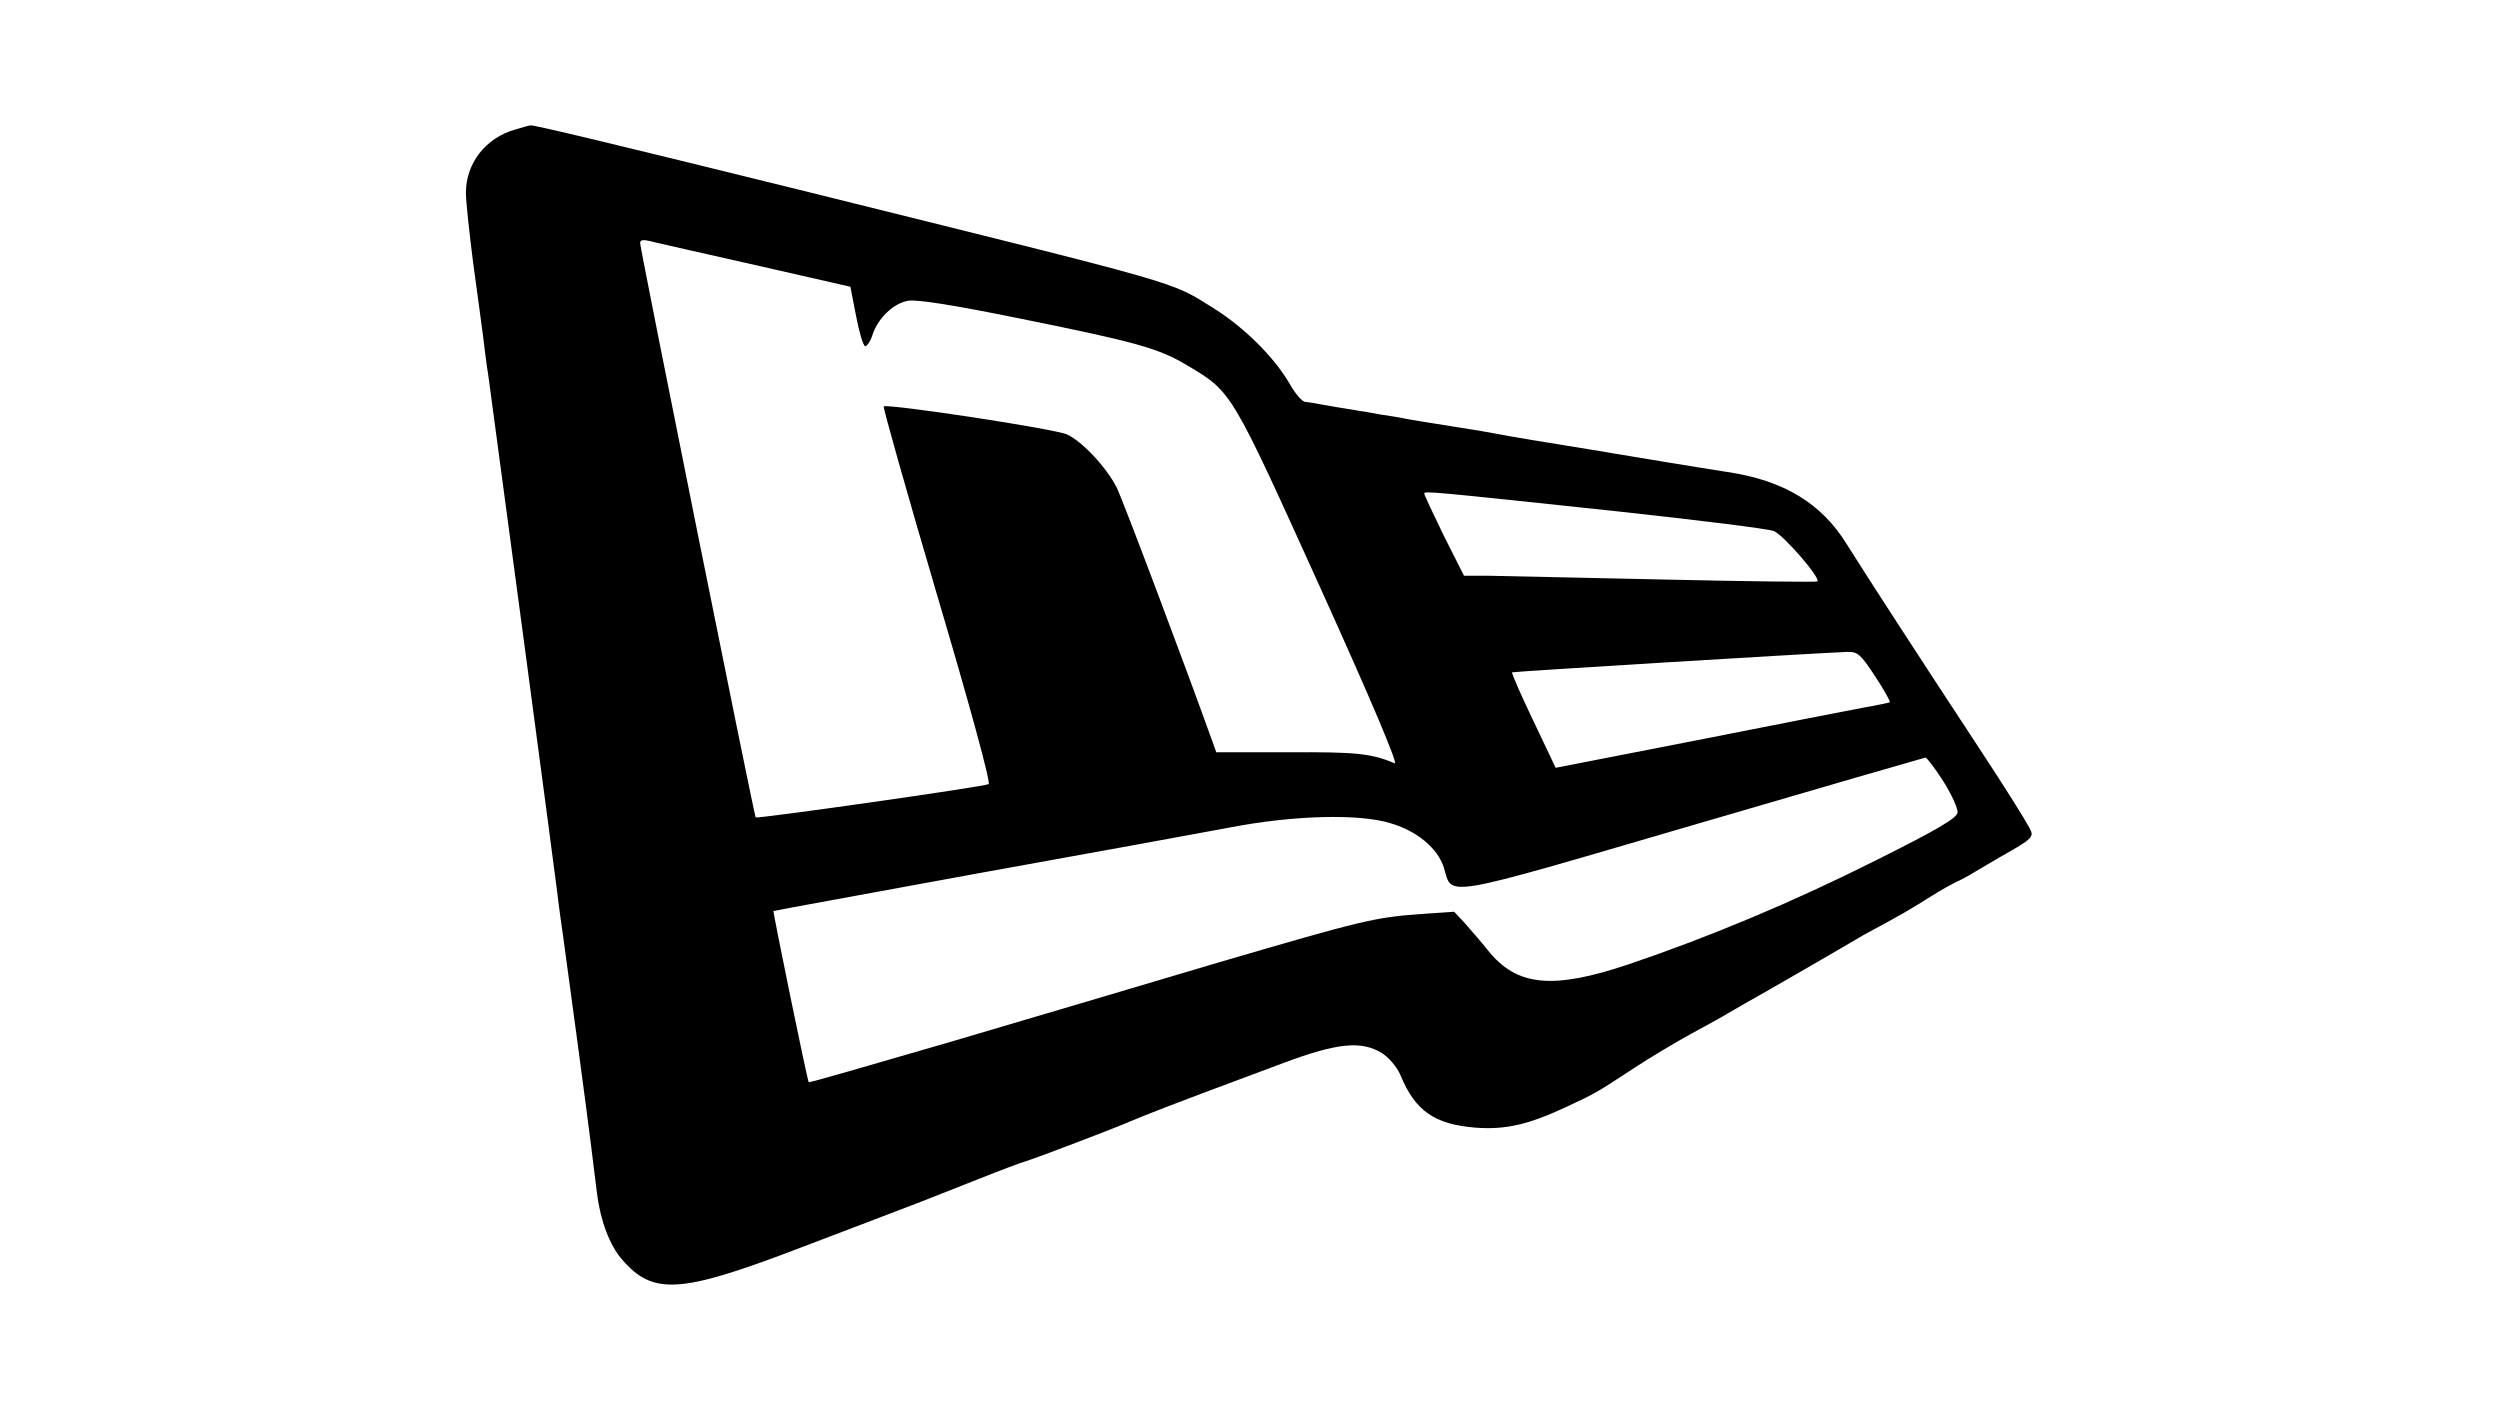 <?xml version="1.0" standalone="no"?>
<!DOCTYPE svg PUBLIC "-//W3C//DTD SVG 20010904//EN"
 "http://www.w3.org/TR/2001/REC-SVG-20010904/DTD/svg10.dtd">
<svg version="1.0" xmlns="http://www.w3.org/2000/svg"
 width="660pt" height="371pt" viewBox="0 0 660 371"
 preserveAspectRatio="xMidYMid meet">

<g transform="translate(0,371) scale(0.1,-0.1)"
fill="#000000" stroke="none">
<path d="M1360 3368 c-78 -22 -130 -89 -130 -167 0 -23 9 -105 19 -184 11 -78
22 -164 26 -192 3 -27 8 -63 10 -80 3 -16 7 -48 10 -70 13 -93 167 -1247 176
-1320 5 -44 12 -91 14 -105 2 -14 20 -146 40 -295 35 -261 39 -299 51 -395 9
-73 34 -139 67 -176 81 -93 152 -89 457 27 58 22 152 58 210 80 113 43 124 47
275 107 55 22 111 43 125 47 24 7 234 87 275 105 11 5 52 21 90 36 71 27 91
35 314 118 142 53 205 59 259 26 19 -12 40 -37 49 -58 39 -95 90 -130 198
-139 80 -6 141 8 245 57 70 33 70 32 175 101 38 25 106 66 150 90 44 24 88 48
97 54 9 5 29 17 45 26 47 26 277 159 293 169 8 5 31 18 50 28 49 26 102 56
150 87 22 14 51 30 63 36 12 5 36 18 52 28 17 10 47 28 68 40 83 47 88 51 75
75 -14 26 -62 103 -143 226 -146 222 -290 444 -340 524 -66 107 -166 168 -315
190 -54 8 -282 46 -306 50 -12 2 -39 7 -60 10 -100 16 -221 36 -244 41 -14 3
-68 12 -120 20 -52 8 -105 17 -117 19 -11 3 -43 8 -70 12 -26 5 -50 9 -53 9
-3 1 -30 5 -60 10 -30 5 -58 10 -62 11 -5 1 -14 2 -22 3 -8 0 -27 22 -42 49
-41 70 -119 147 -198 197 -121 75 -61 57 -1096 314 -494 122 -699 171 -709
170 -3 0 -22 -5 -41 -11z m635 -358 l250 -57 15 -77 c8 -43 19 -79 24 -80 5 0
14 13 19 29 14 44 55 84 94 91 23 4 119 -11 291 -46 312 -63 370 -79 447 -125
118 -70 115 -67 349 -583 138 -305 208 -471 198 -467 -62 26 -102 30 -279 29
l-192 0 -9 25 c-70 196 -239 645 -254 674 -26 52 -91 122 -131 140 -32 15
-475 82 -484 74 -2 -3 61 -227 141 -498 85 -287 142 -495 136 -499 -11 -7
-611 -92 -615 -88 -4 4 -305 1501 -305 1516 0 9 8 10 28 5 15 -4 140 -32 277
-63z m2275 -650 c212 -23 398 -46 413 -52 25 -10 124 -124 115 -133 -2 -2
-183 0 -403 5 -220 5 -429 9 -465 10 l-65 0 -53 105 c-28 58 -52 108 -52 112
0 7 13 6 510 -47z m680 -435 c24 -36 41 -67 39 -69 -2 -1 -33 -8 -69 -14 -36
-7 -233 -45 -439 -86 l-374 -73 -59 124 c-33 69 -58 126 -56 128 2 2 752 48
884 54 28 1 36 -6 74 -64z m180 -277 c22 -35 39 -72 38 -83 -2 -15 -53 -45
-213 -125 -221 -111 -438 -202 -656 -276 -200 -67 -294 -58 -370 36 -19 24
-47 56 -62 73 l-28 30 -88 -6 c-123 -9 -155 -17 -531 -127 -184 -55 -503 -149
-709 -210 -206 -60 -375 -109 -376 -107 -4 6 -95 450 -93 452 2 1 244 45 538
99 294 53 596 108 670 122 167 32 338 36 420 11 72 -21 126 -67 142 -118 23
-77 -15 -84 655 112 335 98 611 178 616 179 4 0 25 -28 47 -62z"/>
</g>
</svg>
